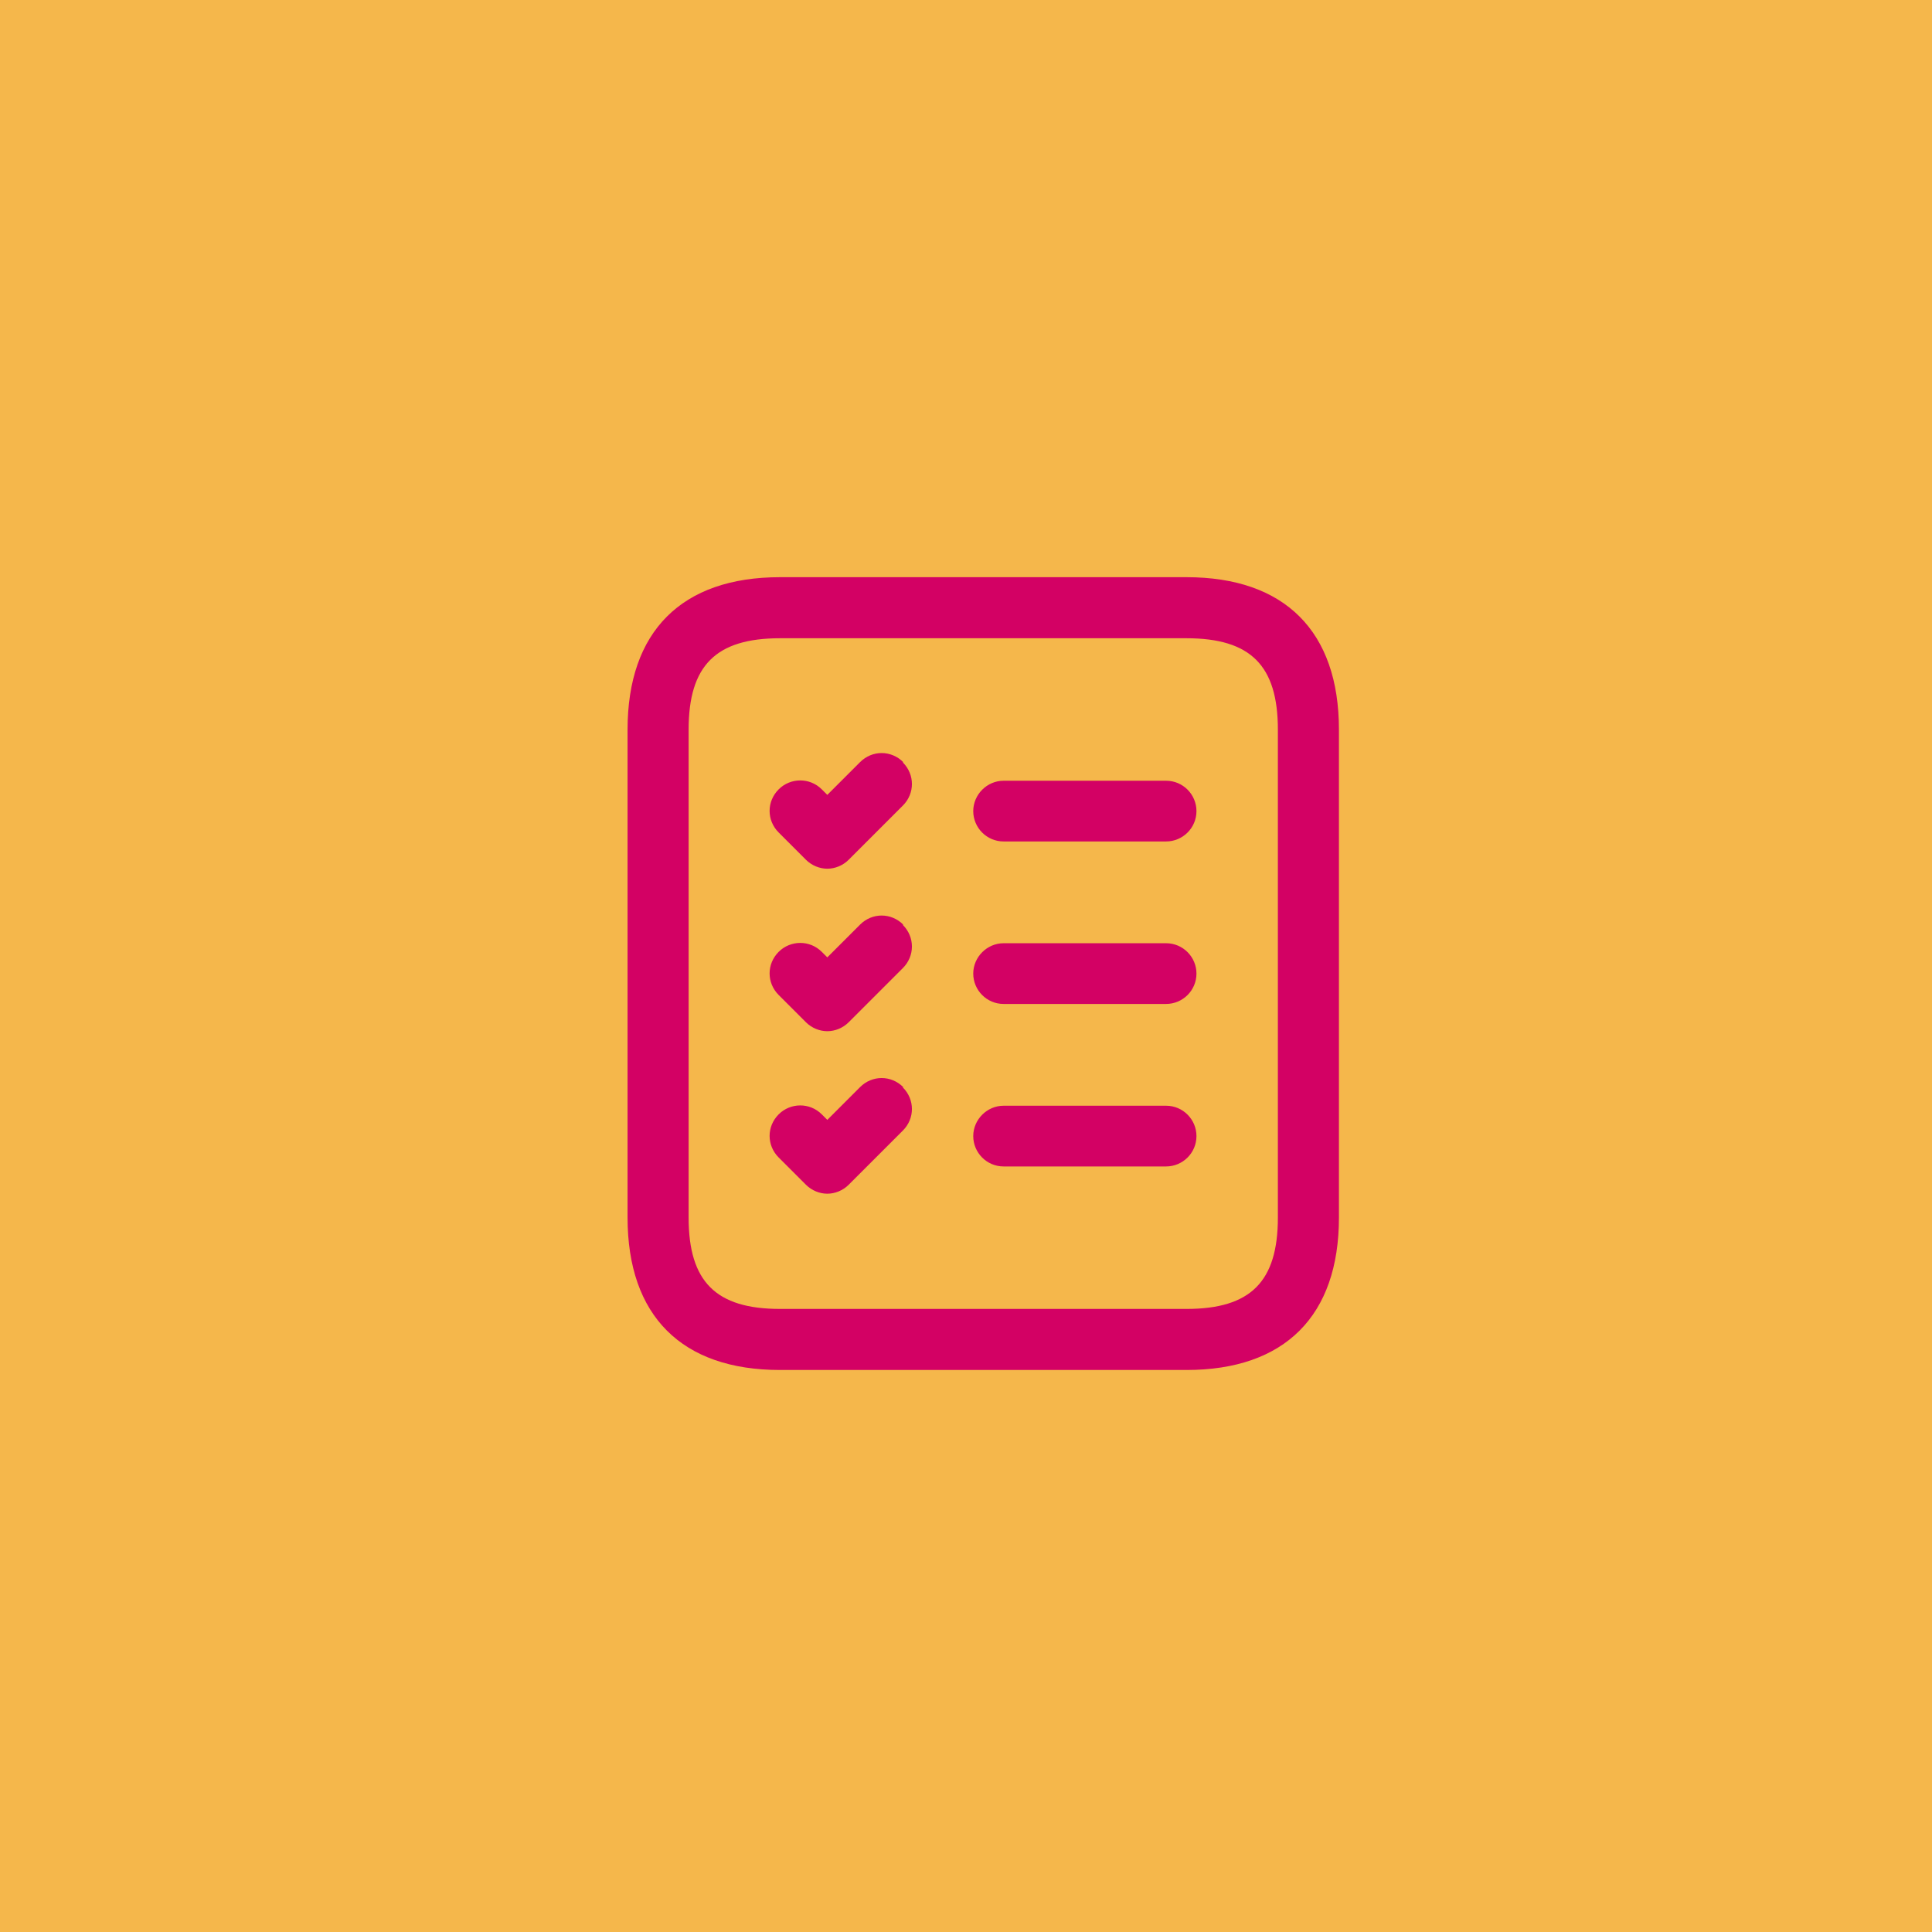 <?xml version="1.0" encoding="UTF-8"?><svg id="Layer_1" xmlns="http://www.w3.org/2000/svg" viewBox="0 0 56 56"><defs><style>.cls-1{fill:#f5b74b;}.cls-2{fill:#d30164;}</style></defs><rect class="cls-1" y="0" width="56" height="56"/><path id="note-list-check" class="cls-2" d="M34.39,16.73h-11.78c-2.85,0-4.42,1.57-4.42,4.42v14.14c0,2.85,1.57,4.42,4.42,4.42h11.78c2.85,0,4.42-1.57,4.42-4.42v-14.14c0-2.85-1.57-4.42-4.42-4.42ZM37.04,35.29c0,1.86-.79,2.65-2.65,2.65h-11.78c-1.86,0-2.65-.79-2.65-2.65v-14.14c0-1.86.79-2.65,2.65-2.65h11.78c1.86,0,2.65.79,2.65,2.65v14.14ZM34.68,23.51c0,.49-.4.88-.88.88h-4.71c-.49,0-.88-.4-.88-.88s.4-.88.88-.88h4.71c.49,0,.88.4.88.88ZM34.68,28.22c0,.49-.4.88-.88.88h-4.71c-.49,0-.88-.4-.88-.88s.4-.88.88-.88h4.71c.49,0,.88.4.88.88ZM26.17,22.1c.35.35.35.9,0,1.25l-1.57,1.57c-.17.17-.4.26-.62.26s-.45-.09-.62-.26l-.79-.79c-.35-.35-.35-.9,0-1.25.34-.34.9-.35,1.25,0l.16.16.95-.95c.35-.35.9-.35,1.25,0ZM26.17,26.81c.35.35.35.9,0,1.25l-1.57,1.57c-.17.17-.4.26-.62.26s-.45-.09-.62-.26l-.79-.79c-.35-.35-.35-.9,0-1.25.34-.34.9-.35,1.25,0l.16.16.95-.95c.35-.35.9-.35,1.25,0ZM34.68,32.93c0,.49-.4.88-.88.88h-4.71c-.49,0-.88-.4-.88-.88s.4-.88.88-.88h4.71c.49,0,.88.4.88.88ZM26.17,31.52c.35.35.35.9,0,1.25l-1.57,1.57c-.17.17-.4.26-.62.26s-.45-.09-.62-.26l-.79-.79c-.35-.35-.35-.9,0-1.25.34-.34.9-.35,1.25,0l.16.16.95-.95c.35-.35.9-.35,1.25,0Z"/></svg>